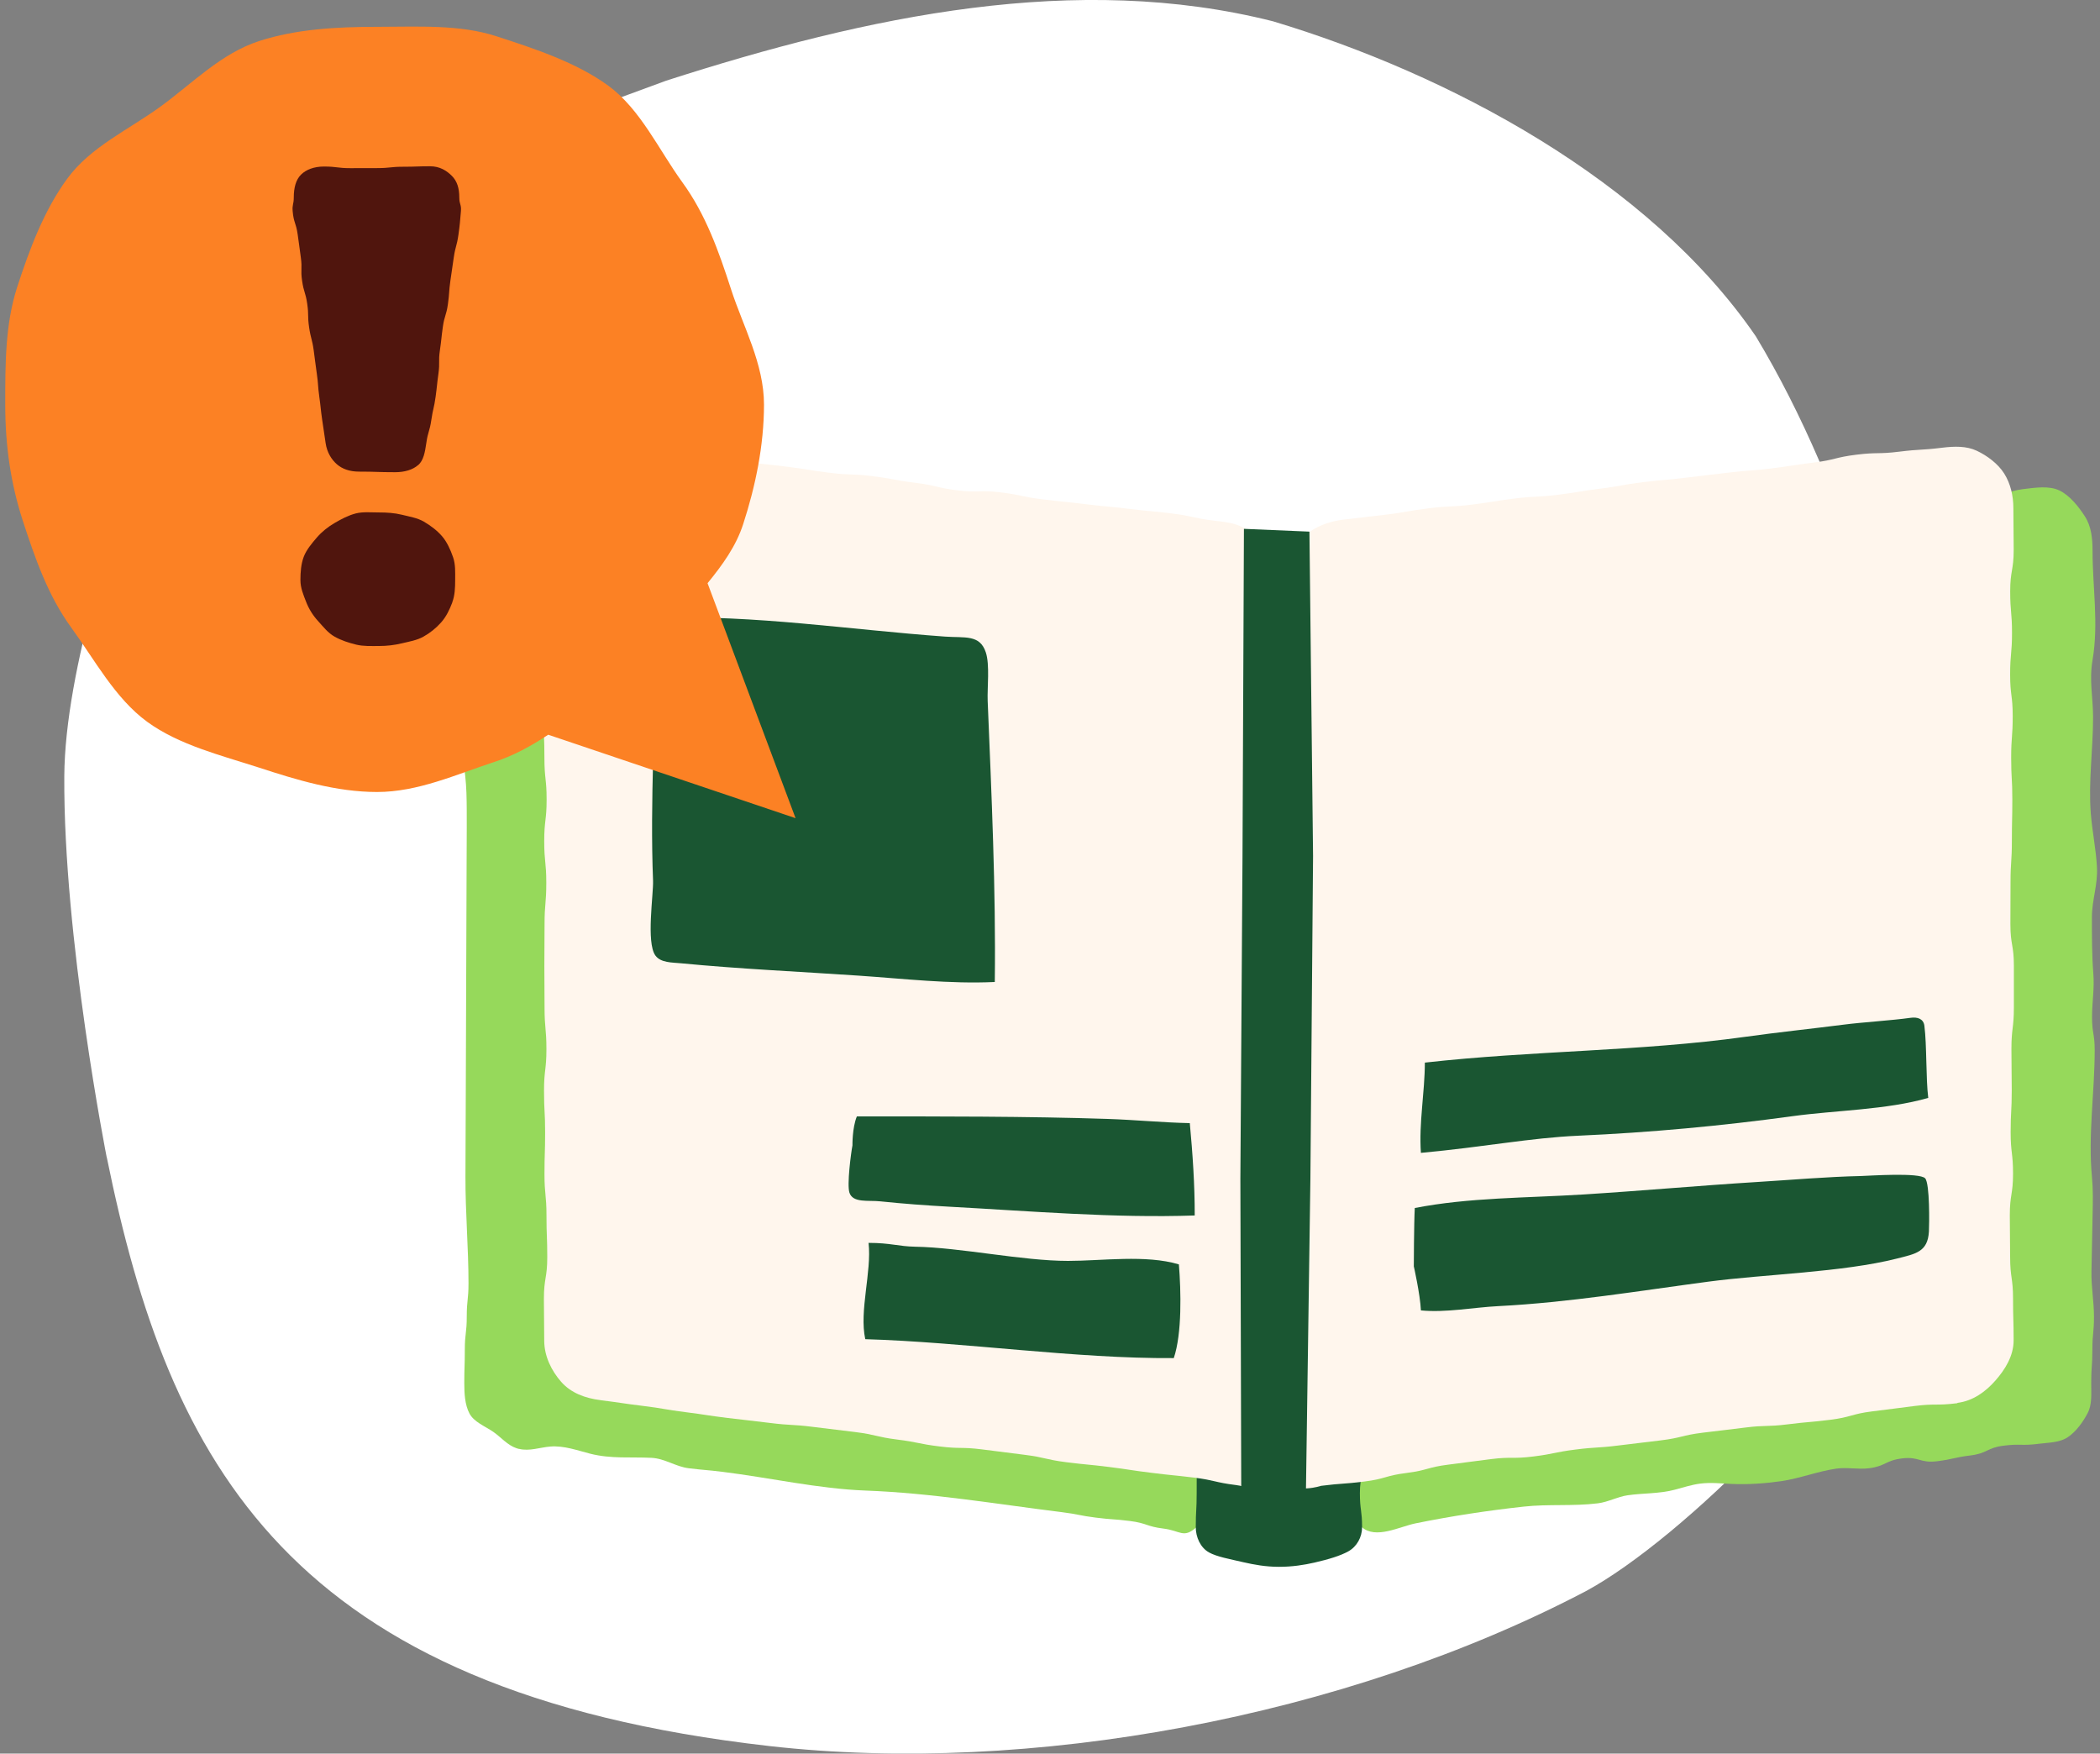 <svg width="200" height="167" viewBox="0 0 200 167" fill="none" xmlns="http://www.w3.org/2000/svg">
<rect x="0" y="0" width="200" height="167" fill="#808080" stroke="none"/>
<g clip-path="url(#clip0_1069_21078)">
<path d="M10.169 110.212C16.111 139.439 27.498 161.076 73.23 166.278C97.95 169.092 128.064 163.581 151.054 151.522C160.1 146.635 177.257 129.861 180.047 119.852C183.317 108.972 186.107 94.303 184.506 82.219C180.922 65.23 176.241 47.019 167.225 32.035C157.027 17.156 137.942 7.048 121.247 2.031C102.569 -2.69 82.714 1.481 63.445 7.683C46.244 14.071 25.417 20.736 16.278 35.867C15.305 37.521 14.535 39.311 13.913 41.045C11.191 49.08 6.184 63.694 6.123 73.932C6.03 89.347 10.162 110.212 10.162 110.212H10.169Z" fill="white"/>
<path d="M194.1 137.507C192.486 137.705 192.456 137.477 190.842 137.674C189.229 137.872 189.29 138.402 187.677 138.606C186.063 138.803 186.082 138.958 184.468 139.161C182.855 139.359 182.769 138.692 181.155 138.89C179.542 139.087 179.609 139.624 177.996 139.828C176.955 139.957 175.902 139.717 174.873 139.865C173.118 140.118 171.412 140.797 169.639 141.056C168.081 141.278 166.51 141.389 164.94 141.321C163.936 141.278 162.926 141.161 161.922 141.29C161.091 141.395 160.29 141.667 159.478 141.877C157.981 142.266 156.515 142.185 155.013 142.401C154.04 142.537 153.178 143.043 152.174 143.167C149.852 143.457 147.463 143.222 145.11 143.481C141.674 143.858 138.219 144.382 134.826 145.073C133.286 145.382 131.032 146.616 129.69 145.431C128.47 144.358 129.406 144.006 129.406 142.377C129.406 141.118 129.591 139.809 129.69 138.557C129.837 136.594 129.603 134.86 129.363 132.916C128.698 127.572 129.308 121.894 129.314 116.513C129.314 115.044 129.314 113.575 129.314 112.113C129.314 111.021 129.314 109.922 129.499 108.848C129.653 107.966 129.93 107.089 129.893 106.188C129.844 105.034 129.289 103.955 129.295 102.794C129.295 101.881 129.542 100.968 129.542 100.036C129.542 98.407 129.616 98.407 129.616 96.777C129.616 95.148 129.141 95.148 129.141 93.519C129.141 92.544 129.683 91.847 129.856 90.927C130.114 89.526 129.788 87.891 129.72 86.478C129.554 83.108 129.388 79.745 129.222 76.375C129.172 75.332 129.117 74.283 129.308 73.259C129.456 72.438 129.757 71.642 129.868 70.815C130.034 69.562 129.277 68.661 129.277 67.445C129.277 65.816 129.314 65.816 129.314 64.187C129.314 62.558 129.72 62.558 129.72 60.929C129.72 59.3 129.443 59.3 129.443 57.67C129.443 56.535 128.433 54.153 130.459 53.968C130.909 53.931 131.346 54.066 131.79 54.14C132.455 54.245 133.132 54.208 133.803 54.153C135.331 54.023 136.846 53.819 138.354 53.536C139.648 53.289 140.83 52.622 142.111 52.468C145.356 52.067 148.971 52.727 152.143 51.9C152.839 51.721 153.492 51.407 154.181 51.197C155.161 50.9 156.189 50.826 157.205 50.758C159.213 50.617 161.22 50.475 163.228 50.333C164.681 50.228 165.968 49.79 167.403 49.611C168.98 49.413 168.992 49.487 170.569 49.29C172.145 49.092 172.096 48.679 173.673 48.487C175.249 48.29 175.255 48.327 176.832 48.136C178.408 47.944 178.427 48.074 180.01 47.883C181.586 47.685 181.605 47.821 183.181 47.63C184.758 47.432 184.727 47.154 186.303 46.957C187.886 46.76 187.985 47.593 189.567 47.395C191.15 47.198 191.095 46.778 192.677 46.581C193.841 46.439 195.147 46.241 196.126 46.704C197.105 47.167 197.967 48.247 198.571 49.191C199.174 50.135 199.291 51.289 199.291 52.468C199.291 55.936 199.883 59.386 199.291 62.848C198.953 64.841 199.341 66.372 199.341 68.309C199.341 71.364 198.885 74.438 199.125 77.48C199.261 79.183 199.618 80.862 199.71 82.565C199.803 84.268 199.23 85.712 199.23 87.329C199.23 89.125 199.224 90.921 199.365 92.71C199.482 94.167 199.242 95.395 199.242 96.839C199.242 98.425 199.495 98.425 199.495 100.011C199.495 104.053 198.848 108.077 199.236 112.107C199.347 113.261 199.322 114.421 199.298 115.575C199.261 117.408 199.224 119.234 199.187 121.067C199.156 122.548 199.427 123.918 199.427 125.375C199.427 126.961 199.273 126.961 199.273 128.547C199.273 130.133 199.162 130.133 199.162 131.719C199.162 132.706 199.261 133.737 198.83 134.564C198.386 135.415 197.746 136.31 196.957 136.853C196.169 137.396 195.104 137.378 194.118 137.501L194.1 137.507Z" fill="#96D95B"/>
<path d="M49.441 137.983C50.432 138.223 51.418 137.841 52.415 137.76C53.709 137.656 54.971 138.125 56.227 138.445C58.217 138.945 60.039 138.736 62.035 138.834C63.322 138.896 64.344 139.674 65.6 139.828C67.214 140.025 67.22 139.97 68.84 140.173C73.292 140.723 77.954 141.784 82.419 141.951C88.743 142.185 94.933 143.241 101.153 144.012C102.766 144.216 102.754 144.327 104.373 144.53C105.993 144.734 105.999 144.648 107.613 144.851C109.232 145.055 109.189 145.376 110.809 145.573C112.429 145.771 112.706 146.536 113.925 145.462C115.144 144.388 114.812 143.987 114.812 142.364C114.812 140.735 114.399 140.655 114.399 139.026C114.399 137.396 114.005 137.507 114.005 135.878C114.005 134.249 113.944 134.249 113.944 132.626C113.944 131.003 113.839 130.997 113.839 129.368C113.839 127.738 114.418 127.738 114.418 126.109C114.418 124.48 114.122 124.48 114.122 122.851C114.122 121.222 114.264 121.222 114.264 119.592C114.264 117.963 114.024 117.963 114.024 116.334C114.024 114.705 114.492 114.705 114.492 113.076C114.492 111.446 114.276 111.446 114.276 109.817C114.276 108.188 114.356 108.188 114.356 106.559C114.356 104.93 113.765 104.93 113.765 103.3C113.765 101.671 114.264 101.671 114.264 100.042C114.264 98.413 113.74 98.413 113.74 96.784C113.74 95.154 113.833 95.154 113.833 93.525C113.833 91.896 114.128 91.896 114.128 90.267C114.128 88.638 114.313 88.638 114.313 87.008C114.313 85.379 113.863 85.379 113.863 83.75C113.863 82.121 113.673 82.121 113.673 80.491C113.673 78.862 114.147 78.862 114.147 77.233C114.147 75.604 113.771 75.604 113.771 73.975C113.771 72.345 114.381 72.345 114.381 70.716C114.381 69.087 114.227 69.087 114.227 67.458C114.227 65.829 114.448 65.829 114.448 64.199C114.448 62.57 113.962 62.57 113.962 60.941C113.962 59.312 114.51 59.312 114.51 57.683C114.51 56.053 115.323 55.492 114.258 54.264C113.217 53.06 112.509 54.122 110.932 53.924C109.356 53.727 109.3 54.147 107.724 53.955C106.147 53.764 106.209 53.245 104.632 53.048C103.056 52.85 103.062 52.801 101.479 52.604C99.902 52.406 99.853 52.807 98.27 52.616C96.688 52.425 96.762 51.857 95.185 51.66C93.609 51.462 93.584 51.629 92.007 51.431C90.431 51.234 90.425 51.289 88.842 51.098C84.605 50.573 80.35 49.993 76.1 49.561C71.906 49.135 67.713 48.858 63.537 48.339C61.961 48.142 61.973 48.018 60.397 47.821C58.82 47.623 58.801 47.765 57.219 47.568C55.636 47.37 55.679 47.05 54.096 46.852C52.514 46.655 52.452 47.167 50.87 46.969C49.706 46.827 48.665 46.692 47.686 47.154C46.676 47.636 45.998 48.475 45.395 49.425C44.816 50.339 43.941 51.295 43.941 52.468C43.941 55.918 44.348 59.361 44.218 62.811C44.138 64.965 43.861 67.118 43.88 69.278C43.898 71.364 44.354 73.407 44.422 75.493C44.459 76.591 44.453 77.696 44.453 78.794C44.453 79.868 44.446 80.942 44.44 82.022C44.409 89.946 44.385 97.87 44.354 105.793C44.354 106.732 44.348 107.67 44.342 108.608C44.342 109.755 44.336 110.909 44.329 112.057C44.317 115.451 44.619 118.833 44.619 122.209C44.619 123.795 44.453 123.795 44.453 125.381C44.453 126.967 44.268 126.967 44.268 128.553C44.268 130.139 44.218 130.139 44.218 131.725C44.218 132.712 44.274 133.774 44.705 134.601C45.136 135.428 46.189 135.817 46.977 136.36C47.716 136.872 48.326 137.631 49.194 137.921C49.268 137.946 49.336 137.964 49.41 137.983H49.441Z" fill="#96D95B"/>
<path d="M129.679 54.615C129.679 56.239 129.759 56.239 129.759 57.855C129.759 59.478 129.685 59.478 129.685 61.095C129.685 62.718 129.556 62.718 129.556 64.335C129.556 65.958 129.815 65.958 129.815 67.575C129.815 69.198 129.507 69.198 129.507 70.815C129.507 72.438 129.784 72.438 129.784 74.061C129.784 75.684 129.525 75.684 129.525 77.301C129.525 78.918 129.821 78.924 129.821 80.547C129.821 82.17 129.759 82.17 129.759 83.787C129.759 85.41 129.907 85.41 129.907 87.033C129.907 88.656 129.605 88.656 129.605 90.273C129.605 91.89 129.747 91.896 129.747 93.519C129.747 95.142 129.525 95.142 129.525 96.759C129.525 98.376 129.913 98.382 129.913 100.005C129.913 101.628 129.889 101.628 129.889 103.251C129.889 104.874 129.673 104.874 129.673 106.497C129.673 108.12 129.587 108.12 129.587 109.743C129.587 111.366 129.556 111.366 129.556 112.989C129.556 114.612 129.925 114.612 129.925 116.235C129.925 117.858 129.839 117.858 129.839 119.475C129.839 121.098 129.593 121.098 129.593 122.721C129.593 124.344 129.501 124.344 129.501 125.967C129.501 127.59 129.581 127.59 129.581 129.213C129.581 130.836 129.765 130.836 129.765 132.459C129.765 134.082 129.925 134.082 129.925 135.705C129.925 137.329 129.889 137.329 129.889 138.952C129.889 140.575 129.513 140.575 129.513 142.198C129.513 143.821 129.722 143.821 129.722 145.444C129.722 146.382 129.23 147.289 128.404 147.746C127.659 148.159 126.557 148.498 125.177 148.813C124.204 149.035 123.096 149.214 121.809 149.214C120.522 149.214 119.419 149.004 118.44 148.782C117.061 148.461 115.897 148.258 115.145 147.844C114.326 147.388 113.883 146.388 113.883 145.444C113.883 143.821 113.969 143.821 113.969 142.204C113.969 140.587 113.975 140.581 113.975 138.964C113.975 137.341 114.08 137.341 114.08 135.724C114.08 134.101 114.105 134.101 114.105 132.484C114.105 130.867 114.08 130.861 114.08 129.244C114.08 127.627 114.111 127.621 114.111 125.998C114.111 124.375 113.68 124.375 113.68 122.758C113.68 121.141 114.055 121.135 114.055 119.512C114.055 117.889 113.827 117.889 113.827 116.272C113.827 114.649 113.692 114.649 113.692 113.026C113.692 111.403 113.834 111.403 113.834 109.786C113.834 108.169 113.834 108.163 113.834 106.54C113.834 104.917 114.031 104.917 114.031 103.3C114.031 101.677 113.988 101.677 113.988 100.054C113.988 98.431 113.717 98.431 113.717 96.808C113.717 95.185 114.098 95.185 114.098 93.562C114.098 91.939 113.834 91.939 113.834 90.316C113.834 88.693 113.747 88.693 113.747 87.07C113.747 85.447 113.68 85.447 113.68 83.824C113.68 82.201 113.791 82.201 113.791 80.584C113.791 78.961 113.84 78.961 113.84 77.338C113.84 75.715 114.074 75.715 114.074 74.092C114.074 72.469 113.969 72.469 113.969 70.846C113.969 69.223 114.074 69.223 114.074 67.6C114.074 65.977 113.821 65.977 113.821 64.354C113.821 62.731 113.68 62.731 113.68 61.108C113.68 59.485 113.741 59.485 113.741 57.862C113.741 56.239 114.006 56.239 114.006 54.615C114.006 53.678 114.474 52.956 115.293 52.499C116.038 52.085 116.999 51.37 118.379 51.049C119.352 50.826 120.509 50.795 121.796 50.795C123.084 50.795 124.217 50.931 125.19 51.16C126.569 51.48 127.727 51.764 128.472 52.178C129.291 52.635 129.667 53.678 129.667 54.615H129.679Z" fill="#1A5632"/>
<path d="M57.219 133.348C59.239 133.601 59.233 133.644 61.247 133.891C63.261 134.138 63.255 134.23 65.275 134.483C67.294 134.737 67.288 134.792 69.308 135.039C71.328 135.286 71.328 135.261 73.348 135.514C75.368 135.767 75.38 135.631 77.4 135.884C79.42 136.137 79.42 136.125 81.44 136.378C83.46 136.631 83.436 136.841 85.449 137.094C87.469 137.347 87.451 137.501 89.465 137.748C91.484 138.001 91.509 137.779 93.529 138.032C95.549 138.285 95.549 138.291 97.563 138.544C99.577 138.797 99.558 139.001 101.572 139.254C103.586 139.507 103.598 139.451 105.618 139.704C107.638 139.957 107.632 140.013 109.652 140.26C111.672 140.513 111.678 140.47 113.698 140.716C115.718 140.969 115.675 141.173 117.701 141.426C119.721 141.679 120.263 142.92 121.79 141.574C123.317 140.229 121.858 139.562 121.858 137.538C121.858 135.514 121.685 135.514 121.685 133.496C121.685 131.472 121.753 131.472 121.753 129.448C121.753 127.424 121.919 127.424 121.919 125.399C121.919 123.375 121.617 123.375 121.617 121.351C121.617 119.327 121.759 119.327 121.759 117.303C121.759 115.279 121.617 115.279 121.617 113.254C121.617 111.23 121.679 111.23 121.679 109.206C121.679 107.182 121.888 107.182 121.888 105.158C121.888 103.134 121.747 103.134 121.747 101.109C121.747 99.085 121.648 99.085 121.648 97.061C121.648 95.037 121.981 95.037 121.981 93.013C121.981 90.989 121.796 90.989 121.796 88.965C121.796 86.94 121.821 86.94 121.821 84.916C121.821 82.892 121.845 82.892 121.845 80.868C121.845 78.844 121.901 78.844 121.901 76.82C121.901 74.795 121.765 74.795 121.765 72.771C121.765 70.747 121.968 70.747 121.968 68.723C121.968 66.699 121.814 66.699 121.814 64.674C121.814 62.65 121.624 62.65 121.624 60.626C121.624 58.602 121.722 58.602 121.722 56.578C121.722 55.399 121.346 54.375 120.835 53.394C120.324 52.412 119.671 51.098 118.735 50.45C117.799 49.802 116.789 49.728 115.625 49.586C113.593 49.333 113.612 49.148 111.579 48.895C109.547 48.642 109.535 48.71 107.502 48.456C105.47 48.203 105.458 48.271 103.426 48.018C101.393 47.765 101.387 47.809 99.349 47.562C97.31 47.315 97.335 47.142 95.297 46.889C93.258 46.636 93.221 46.951 91.189 46.698C89.157 46.445 89.181 46.223 87.149 45.976C85.117 45.723 85.129 45.599 83.097 45.346C81.065 45.093 81.04 45.278 79.008 45.025C76.975 44.772 76.982 44.698 74.949 44.445C72.917 44.192 72.911 44.229 70.873 43.976C68.834 43.723 68.846 43.674 66.808 43.421C64.769 43.168 64.782 43.081 62.743 42.828C60.705 42.575 60.693 42.705 58.654 42.452C57.49 42.31 56.443 42.754 55.464 43.217C54.485 43.68 53.352 44.192 52.755 45.136C52.157 46.081 51.788 47.241 51.788 48.413C51.788 50.394 52.083 50.394 52.083 52.375C52.083 54.356 52.096 54.356 52.096 56.337C52.096 58.318 51.954 58.318 51.954 60.299C51.954 62.28 52.09 62.28 52.09 64.261C52.09 66.242 51.775 66.242 51.775 68.223C51.775 70.204 51.849 70.204 51.849 72.185C51.849 74.166 52.059 74.166 52.059 76.147C52.059 78.128 51.831 78.128 51.831 80.109C51.831 82.09 52.028 82.09 52.028 84.071C52.028 86.052 51.862 86.052 51.862 88.033C51.862 90.014 51.843 90.014 51.843 91.995C51.843 93.975 51.862 93.975 51.862 95.957C51.862 97.938 52.04 97.938 52.04 99.918C52.04 101.899 51.812 101.899 51.812 103.88C51.812 105.861 51.917 105.861 51.917 107.842C51.917 109.823 51.855 109.823 51.855 111.804C51.855 113.785 52.046 113.785 52.046 115.766C52.046 117.747 52.12 117.747 52.12 119.728C52.12 121.709 51.8 121.709 51.8 123.696C51.8 125.677 51.831 125.677 51.831 127.664C51.831 129.164 52.527 130.552 53.45 131.602C54.374 132.651 55.711 133.157 57.195 133.342L57.219 133.348Z" fill="#FFF6ED"/>
<path d="M186.41 133.632C184.39 133.885 184.365 133.644 182.345 133.897C180.325 134.15 180.325 134.163 178.311 134.41C176.291 134.663 176.328 134.959 174.308 135.212C172.289 135.465 172.282 135.391 170.262 135.644C168.242 135.897 168.218 135.699 166.204 135.952C164.184 136.205 164.184 136.193 162.164 136.44C160.144 136.693 160.175 136.927 158.155 137.174C156.135 137.427 156.135 137.409 154.115 137.662C152.095 137.915 152.083 137.791 150.063 138.044C148.043 138.297 148.062 138.452 146.048 138.705C144.034 138.958 143.997 138.705 141.977 138.958C139.957 139.211 139.963 139.229 137.943 139.482C135.923 139.735 135.96 140.025 133.94 140.278C131.92 140.531 131.945 140.846 129.925 141.093C127.905 141.346 127.844 141.247 125.824 141.5C125.824 141.5 123.453 142.278 122.486 141.093C121.205 139.532 121.821 139.563 121.821 137.538C121.821 135.514 121.704 135.514 121.704 133.496C121.704 131.472 121.648 131.472 121.648 129.448C121.648 127.424 121.667 127.424 121.667 125.4C121.667 123.375 121.784 123.375 121.784 121.351C121.784 119.327 121.784 119.327 121.784 117.303C121.784 115.279 121.691 115.279 121.691 113.255C121.691 111.23 121.611 111.23 121.611 109.206C121.611 107.182 121.747 107.182 121.747 105.158C121.747 103.134 121.876 103.134 121.876 101.11C121.876 99.085 121.833 99.085 121.833 97.061C121.833 95.037 121.852 95.037 121.852 93.013C121.852 90.989 121.778 90.989 121.778 88.965C121.778 86.941 121.741 86.941 121.741 84.916C121.741 82.892 121.734 82.892 121.734 80.868C121.734 78.844 121.747 78.844 121.747 76.82C121.747 74.796 121.624 74.796 121.624 72.771C121.624 70.747 122.03 70.747 122.03 68.723C122.03 66.699 121.987 66.699 121.987 64.675C121.987 62.651 121.839 62.651 121.839 60.626C121.839 58.602 121.673 58.602 121.673 56.578C121.673 55.399 122.11 54.295 122.627 53.307C123.145 52.32 123.816 51.283 124.746 50.635C125.676 49.987 126.809 49.623 127.973 49.481C130.005 49.228 130.011 49.259 132.044 49.006C134.076 48.753 134.064 48.654 136.102 48.401C138.14 48.148 138.159 48.309 140.191 48.056C142.223 47.803 142.217 47.728 144.249 47.475C146.282 47.222 146.306 47.377 148.339 47.124C150.371 46.871 150.365 46.791 152.397 46.538C154.429 46.285 154.417 46.173 156.449 45.92C158.481 45.667 158.494 45.748 160.526 45.495C162.558 45.242 162.564 45.266 164.597 45.013C166.629 44.76 166.647 44.865 168.68 44.612C170.712 44.359 170.706 44.303 172.744 44.05C174.783 43.797 174.752 43.557 176.784 43.304C178.816 43.051 178.847 43.267 180.886 43.014C182.924 42.761 182.936 42.89 184.975 42.637C186.139 42.495 187.284 42.465 188.263 42.927C189.243 43.39 190.277 44.149 190.874 45.093C191.472 46.038 191.749 47.21 191.749 48.389C191.749 50.37 191.78 50.37 191.78 52.351C191.78 54.332 191.447 54.332 191.447 56.313C191.447 58.294 191.62 58.294 191.62 60.275C191.62 62.256 191.441 62.256 191.441 64.237C191.441 66.218 191.687 66.218 191.687 68.198C191.687 70.18 191.54 70.18 191.54 72.16C191.54 74.141 191.65 74.141 191.65 76.122C191.65 78.103 191.607 78.103 191.607 80.084C191.607 82.065 191.478 82.065 191.478 84.046C191.478 86.027 191.466 86.027 191.466 88.008C191.466 89.989 191.798 89.989 191.798 91.97C191.798 93.291 191.798 94.611 191.798 95.932C191.798 97.913 191.564 97.913 191.564 99.894C191.564 101.875 191.595 101.875 191.595 103.856C191.595 105.837 191.49 105.837 191.49 107.818C191.49 109.799 191.718 109.799 191.718 111.78C191.718 113.761 191.41 113.761 191.41 115.742C191.41 117.723 191.441 117.723 191.441 119.704C191.441 121.685 191.718 121.685 191.718 123.672C191.718 125.659 191.774 125.653 191.774 127.64C191.774 129.139 190.955 130.435 190.031 131.484C189.101 132.54 187.906 133.416 186.422 133.601L186.41 133.632Z" fill="#FFF6ED"/>
<path d="M124.363 142.882L118.217 143.074L118.131 112.255L118.334 81.522L118.47 50.363L124.708 50.629L125.053 81.522L124.8 112.255L124.363 142.882Z" fill="#1A5632"/>
<path d="M135.701 101.19C135.694 104.053 135.122 106.948 135.325 109.792C141.391 109.231 145.733 108.361 150.333 108.157C157.138 107.855 163.955 107.225 170.699 106.3C174.825 105.732 179.628 105.707 183.643 104.559C183.409 102.677 183.514 99.561 183.274 97.684C183.188 97.024 182.627 96.833 181.938 96.932C180.213 97.178 177.3 97.357 175.594 97.58C172.454 97.981 169.307 98.308 166.172 98.746C156.202 100.134 145.973 100.042 135.707 101.196L135.701 101.19Z" fill="#1A5632"/>
<path d="M134.643 120.573C134.643 120.573 135.246 123.215 135.326 124.795C137.691 125.029 140.345 124.505 142.704 124.387C149.435 124.042 156.098 122.931 162.768 122.048C168.046 121.351 175.497 121.166 180.658 119.858C182.438 119.407 183.595 119.234 183.706 117.29C183.743 116.618 183.799 112.717 183.349 112.218C182.832 111.637 177.973 111.977 177.265 111.995C173.964 112.069 170.675 112.36 167.387 112.563C161.813 112.909 156.258 113.415 150.685 113.76C145.451 114.087 139.859 114.038 134.741 115.044C134.661 116.494 134.649 120.58 134.649 120.58L134.643 120.573Z" fill="#1A5632"/>
<path d="M62.411 60.947C62.435 68.593 61.893 76.215 62.195 83.867C62.244 85.175 61.524 89.748 62.417 90.995C62.922 91.698 64.012 91.655 64.831 91.735C70.453 92.278 76.138 92.531 81.779 92.914C86.065 93.204 90.443 93.722 94.742 93.519C94.853 84.694 94.428 75.591 94.064 66.742C94.015 65.489 94.28 63.311 93.886 62.126C93.319 60.404 91.897 60.762 90.006 60.626C80.966 59.978 71.845 58.54 62.786 58.843C62.755 59.312 62.663 59.935 62.411 60.941V60.947Z" fill="#1A5632"/>
<path d="M81.618 106.318C89.107 106.318 97.999 106.306 105.476 106.559C108.093 106.645 110.698 106.904 113.315 106.96C113.586 109.885 113.789 112.816 113.783 115.754C106.128 116.019 98.098 115.334 90.443 114.921C88.201 114.797 86.021 114.637 83.835 114.408C82.69 114.285 81.23 114.587 80.898 113.582C80.651 112.829 81.045 109.811 81.187 109.077C81.187 109.077 81.156 107.416 81.606 106.318H81.618Z" fill="#1A5632"/>
<path d="M82.721 118.37C83.029 121.129 81.816 124.844 82.407 127.535C91.829 127.812 102.385 129.404 111.789 129.337C112.583 126.992 112.478 122.931 112.275 120.413C109.14 119.469 104.947 120.08 101.72 120.08C97.353 120.08 91.491 118.802 87.137 118.728C85.554 118.697 84.815 118.364 82.721 118.364V118.37Z" fill="#1A5632"/>
<path d="M75.768 77.918L52.212 69.97C50.586 71.043 48.886 71.988 46.959 72.605C43.442 73.753 39.809 75.425 35.911 75.425C32.012 75.425 28.206 74.259 24.696 73.111C21.05 71.932 17.047 70.951 14.011 68.735C10.951 66.495 9.005 62.811 6.769 59.744C4.565 56.708 3.339 53.172 2.15 49.524C1.017 46.007 0.5 42.44 0.5 38.533C0.5 34.627 0.494 30.9 1.627 27.37C2.816 23.716 4.177 20.075 6.381 17.045C8.617 13.972 12.25 12.367 15.317 10.127C18.347 7.918 21.038 5.098 24.684 3.907C28.206 2.771 32.019 2.555 35.917 2.555C39.815 2.555 43.769 2.308 47.285 3.456C50.937 4.641 54.903 5.949 57.939 8.165C61 10.405 62.761 14.299 64.99 17.366C67.201 20.402 68.445 23.901 69.628 27.561C70.767 31.085 72.762 34.627 72.762 38.533C72.762 42.44 71.931 46.371 70.785 49.895C70.102 52.024 68.796 53.813 67.386 55.541L75.768 77.918Z" fill="#FC8124"/>
<path d="M39.826 44.285C39.303 44.748 38.515 44.97 37.64 44.97C35.91 44.97 35.91 44.914 34.179 44.914C33.311 44.914 32.59 44.661 32.073 44.205C31.556 43.748 31.143 43.075 31.014 42.211C30.854 41.106 30.848 41.106 30.687 40.002C30.527 38.897 30.564 38.891 30.41 37.786C30.256 36.682 30.33 36.669 30.17 35.565C30.01 34.46 30.028 34.454 29.875 33.349C29.721 32.245 29.597 32.263 29.437 31.159C29.277 30.054 29.419 30.035 29.259 28.931C29.099 27.826 28.932 27.851 28.772 26.746C28.612 25.641 28.803 25.617 28.649 24.512C28.495 23.407 28.507 23.407 28.347 22.303C28.187 21.198 27.971 21.223 27.873 20.112C27.818 19.47 27.978 19.464 27.978 18.822C27.978 17.89 28.175 17.125 28.661 16.638C29.148 16.15 29.918 15.86 30.841 15.86C32.11 15.86 32.11 16.014 33.372 16.014C34.635 16.014 34.641 16.008 35.904 16.008C37.166 16.008 37.172 15.879 38.435 15.879C39.697 15.879 39.703 15.835 40.966 15.835C41.896 15.835 42.548 16.261 43.035 16.749C43.521 17.236 43.743 17.89 43.743 18.822C43.743 19.464 43.953 19.47 43.897 20.112C43.798 21.223 43.817 21.229 43.663 22.34C43.509 23.451 43.374 23.426 43.214 24.531C43.053 25.635 43.047 25.635 42.893 26.74C42.739 27.845 42.813 27.857 42.659 28.962C42.505 30.066 42.327 30.041 42.173 31.146C42.019 32.251 42.056 32.257 41.896 33.362C41.736 34.466 41.908 34.491 41.754 35.596C41.6 36.7 41.637 36.706 41.483 37.811C41.329 38.916 41.237 38.903 41.077 40.008C40.916 41.113 40.756 41.088 40.602 42.193C40.473 43.057 40.344 43.84 39.826 44.297V44.285ZM43.078 57.368C42.819 58.053 42.505 58.719 42.019 59.268C41.532 59.818 40.966 60.274 40.313 60.639C39.703 60.978 38.97 61.101 38.237 61.274C37.566 61.434 36.858 61.521 36.101 61.521C35.343 61.521 34.61 61.558 33.927 61.391C33.194 61.212 32.479 60.978 31.87 60.632C31.217 60.268 30.767 59.663 30.287 59.139C29.807 58.614 29.425 58.01 29.16 57.331C28.895 56.652 28.612 55.998 28.612 55.239C28.612 54.48 28.674 53.696 28.926 53.029C29.179 52.363 29.696 51.746 30.176 51.19C30.657 50.635 31.229 50.178 31.876 49.802C32.523 49.425 33.157 49.086 33.89 48.895C34.58 48.722 35.331 48.802 36.094 48.802C36.858 48.802 37.579 48.851 38.262 49.018C39.007 49.203 39.759 49.32 40.368 49.678C41.021 50.061 41.643 50.53 42.111 51.079C42.579 51.629 42.899 52.35 43.146 53.054C43.392 53.758 43.349 54.467 43.349 55.239C43.349 56.01 43.318 56.707 43.072 57.368H43.078Z" fill="#50150D"/>
</g>
<defs>
<clipPath id="clip0_1069_21078">
<rect width="199.192" height="167" fill="white" transform="translate(0.5)"/>
</clipPath>
</defs>
</svg>
